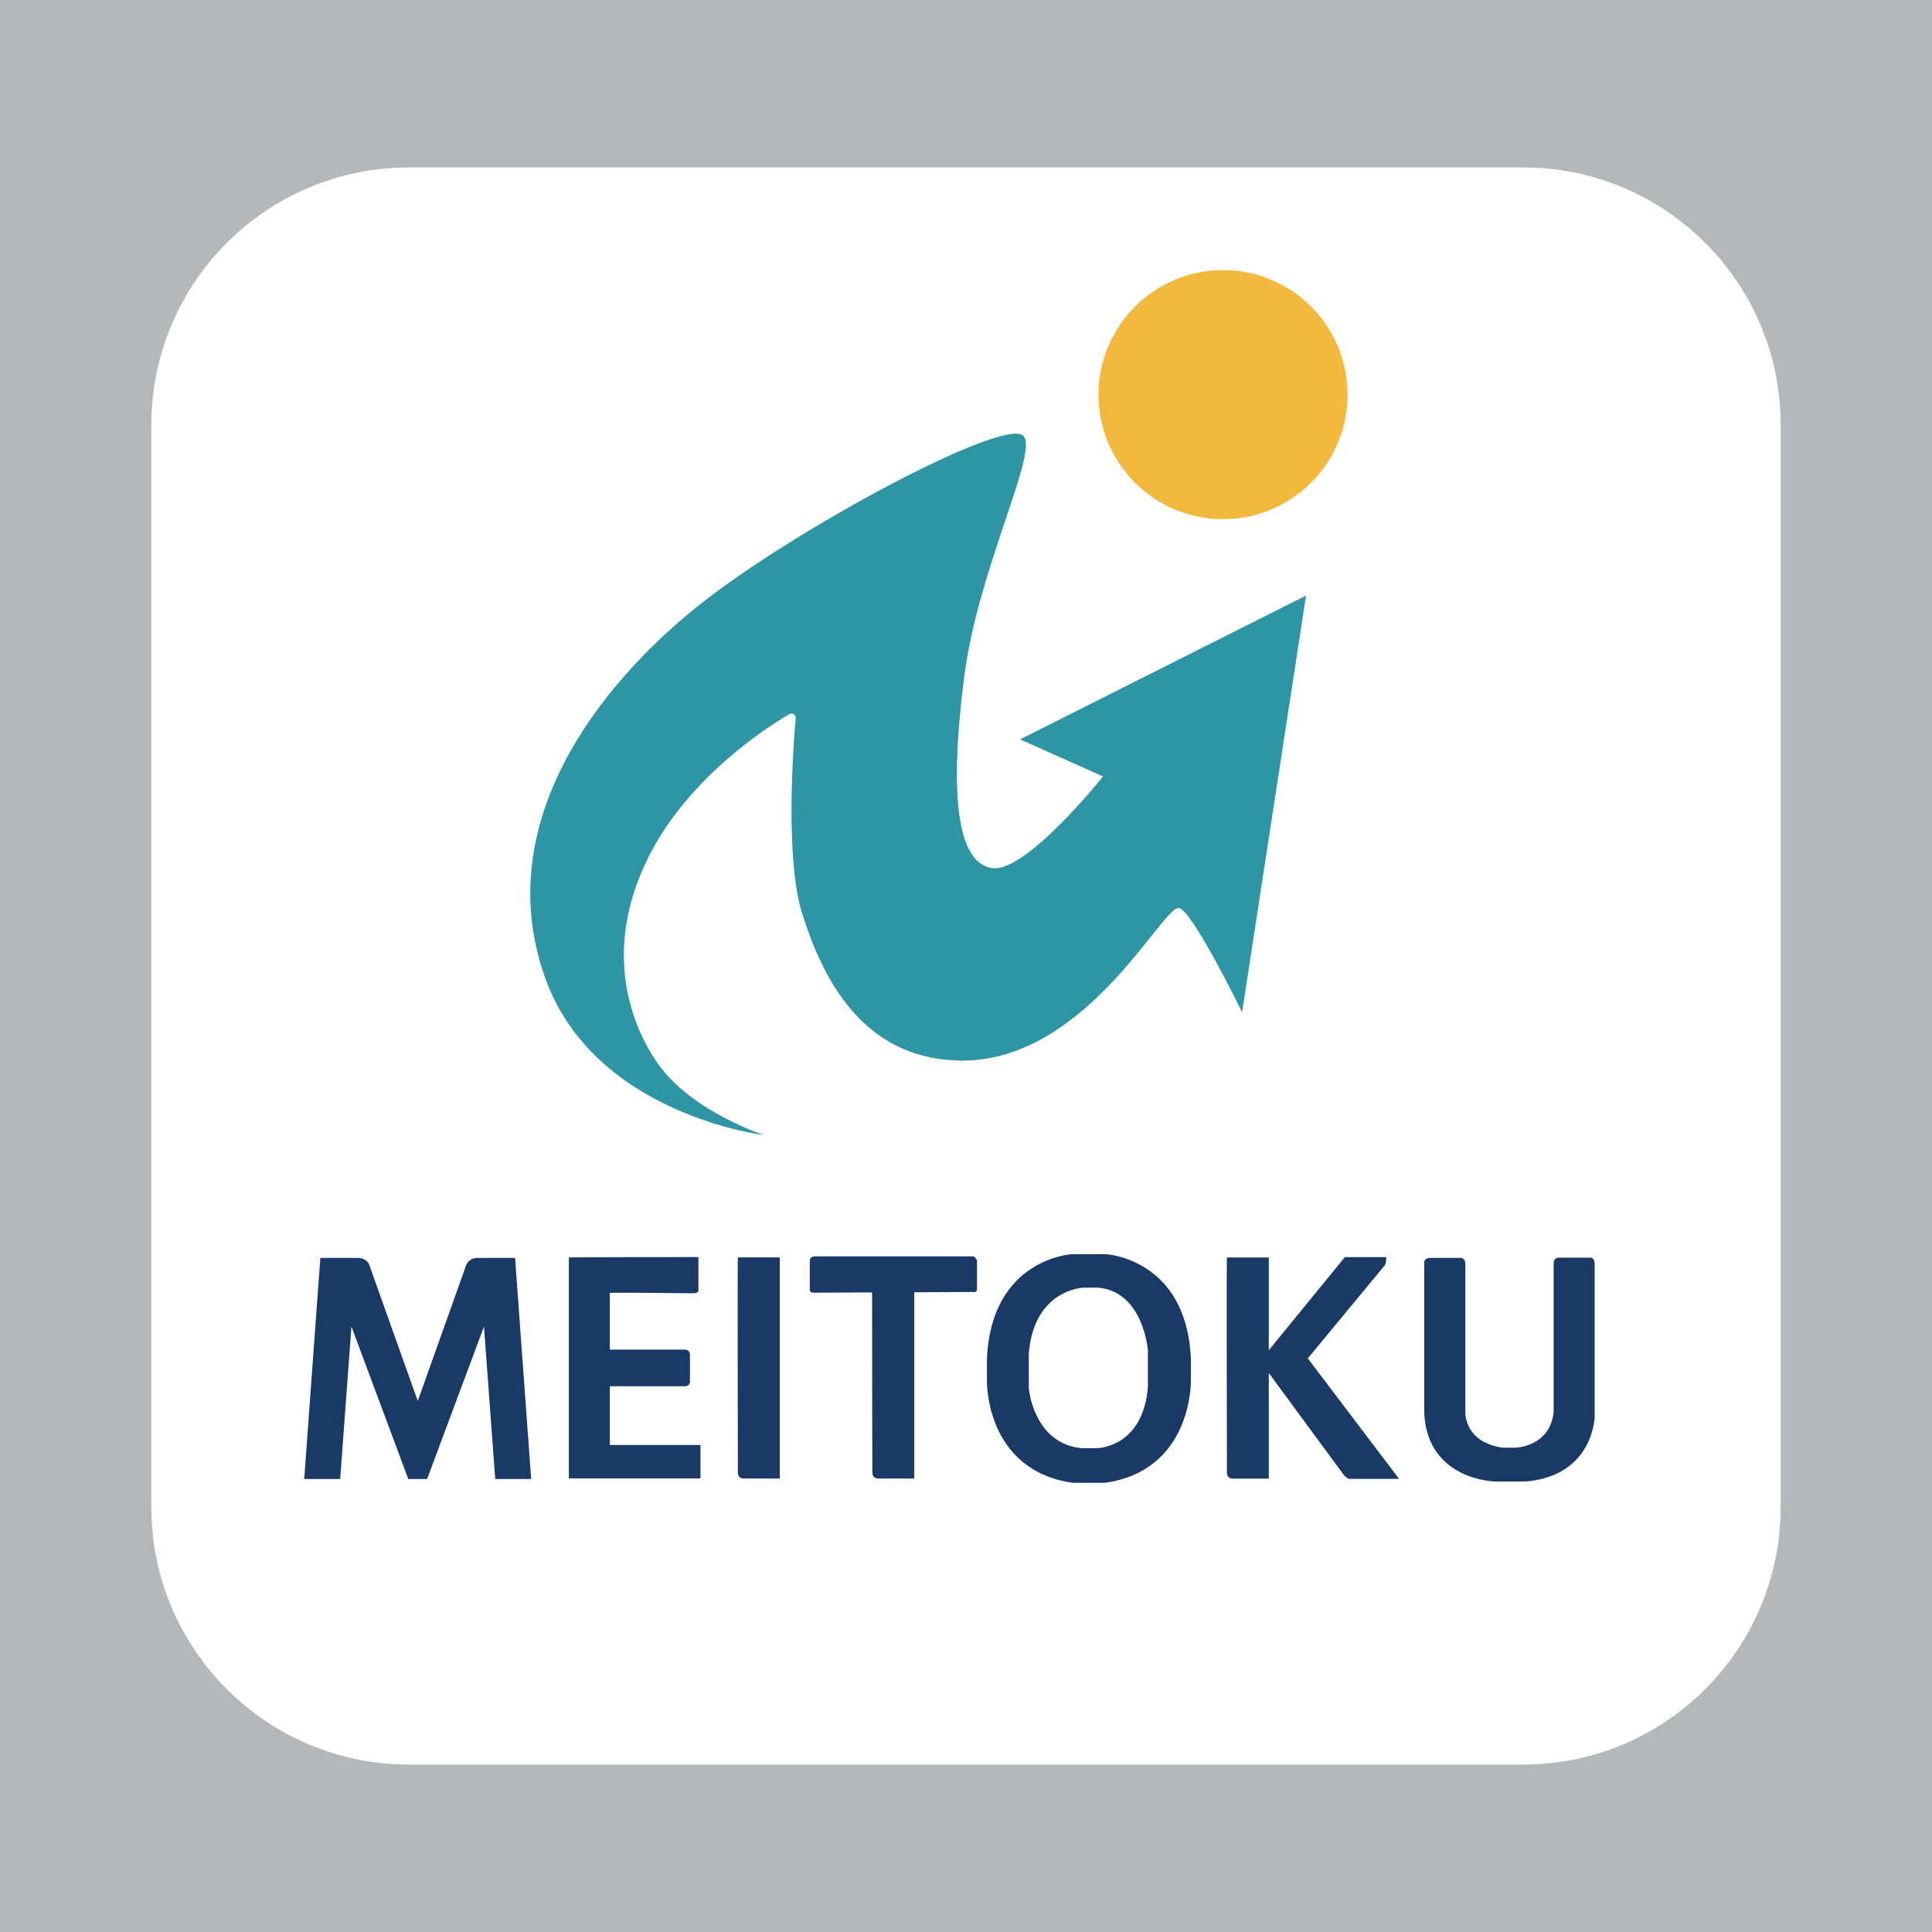<?xml version="1.0" encoding="UTF-8"?>
<svg xmlns="http://www.w3.org/2000/svg" width="85" height="85" viewBox="0 0 85 85" fill="none">
  <path d="M85 0H0V85H85V0Z" fill="#B5B8BB"></path>
  <path d="M67.008 7.367H17.992C11.733 7.367 6.658 12.441 6.658 18.7V66.3C6.658 72.559 11.733 77.633 17.992 77.633H67.008C73.268 77.633 78.342 72.559 78.342 66.3V18.7C78.342 12.441 73.268 7.367 67.008 7.367Z" fill="white"></path>
  <path d="M33.612 49.938C33.612 49.938 26.126 49.048 23.981 43.013C21.548 36.165 26.424 30.133 30.575 26.767C34.723 23.401 44.107 18.369 45.013 19.165C45.744 19.808 43.041 24.993 42.429 29.719C41.684 35.482 42.248 38.001 43.659 38.193C45.152 38.395 48.529 34.161 48.529 34.161L44.877 32.529L57.46 26.203L54.647 44.532C54.647 44.532 52.383 39.896 51.842 39.947C51.04 40.021 47.637 46.858 42.092 46.659C37.904 46.509 36.182 43.016 35.298 40.211C34.538 37.808 34.89 32.94 35.006 31.595C35.02 31.444 34.859 31.342 34.728 31.419C33.68 32.034 30.249 34.244 28.509 37.751C26.299 42.205 28.064 45.656 29.09 46.991C30.597 48.952 33.612 49.94 33.612 49.94V49.938Z" fill="#2E95A4"></path>
  <path d="M53.808 22.842C56.834 22.842 59.288 20.389 59.288 17.363C59.288 14.337 56.834 11.883 53.808 11.883C50.782 11.883 48.328 14.337 48.328 17.363C48.328 20.389 50.782 22.842 53.808 22.842Z" fill="#F3B93F"></path>
  <path d="M22.667 55.343C22.689 55.343 21.015 55.343 21.015 55.343C20.542 55.343 20.471 55.769 20.471 55.769L18.38 61.639L16.289 55.769C16.289 55.769 16.218 55.343 15.745 55.343C15.745 55.343 14.068 55.343 14.093 55.343L13.385 65.07H14.966L15.462 58.364L17.963 65.07H18.791L21.293 58.364L21.788 65.07H23.369L22.661 55.343H22.667Z" fill="#193967"></path>
  <path d="M26.829 63.574V60.99H30.104C30.41 60.996 30.354 60.724 30.354 60.724V59.608C30.354 59.324 30.053 59.378 30.053 59.378H26.829V56.882C26.803 56.856 30.478 56.899 30.478 56.899C30.796 56.899 30.728 56.723 30.728 56.723V55.307C30.728 55.307 25.007 55.307 25.027 55.324V65.045H30.818V63.574H26.835H26.829Z" fill="#193967"></path>
  <path d="M32.464 55.321H34.306V65.048H32.748C32.748 65.048 32.476 65.082 32.464 64.798C32.464 64.798 32.442 55.318 32.464 55.318V55.321Z" fill="#193967"></path>
  <path d="M42.818 55.276H35.816C35.816 55.276 35.627 55.284 35.627 55.471V56.675C35.627 56.675 35.581 56.871 35.774 56.873L38.369 56.862C38.366 59.548 38.38 64.798 38.38 64.798C38.392 65.082 38.664 65.048 38.664 65.048H40.222V56.854L42.832 56.842C42.832 56.842 42.973 56.876 42.985 56.735V55.471C42.985 55.471 42.973 55.352 42.82 55.273L42.818 55.276Z" fill="#193967"></path>
  <path d="M52.394 60.775V59.783C52.204 55.369 48.662 55.179 48.662 55.179H47.152C47.152 55.179 43.611 55.369 43.421 59.783V60.775C43.421 60.775 43.35 64.694 47.198 65.237H48.614C52.462 64.694 52.391 60.775 52.391 60.775H52.394ZM50.504 61.005C50.292 63.713 48.254 63.713 48.254 63.713H47.563C45.455 63.484 45.262 61.075 45.262 61.075V59.571C45.475 56.721 47.671 56.65 47.671 56.65H48.291C50.309 56.808 50.504 59.412 50.504 59.412V61.005Z" fill="#193967"></path>
  <path d="M57.539 59.761L60.928 55.664C60.999 55.556 60.987 55.309 60.987 55.309H59.168L55.822 59.404V55.324H53.98C53.958 55.324 53.98 64.804 53.98 64.804C53.992 65.087 54.264 65.053 54.264 65.053H55.822V60.407L59.075 64.829C59.265 65.102 59.418 65.065 59.418 65.065H61.554L57.539 59.764V59.761Z" fill="#193967"></path>
  <path d="M62.889 55.343H64.294C64.294 55.343 64.47 55.366 64.47 55.604V62.18C64.47 62.18 64.447 63.455 66.11 63.691H66.654C66.654 63.691 68.19 63.679 68.354 62.121V55.581C68.354 55.581 68.343 55.332 68.567 55.332H70.017C70.017 55.332 70.136 55.366 70.159 55.545V62.322C70.159 62.322 70.125 64.906 67.15 65.178H65.767C65.767 65.178 62.815 65.13 62.662 62.192V55.556C62.662 55.556 62.639 55.366 62.886 55.343H62.889Z" fill="#193967"></path>
</svg>
